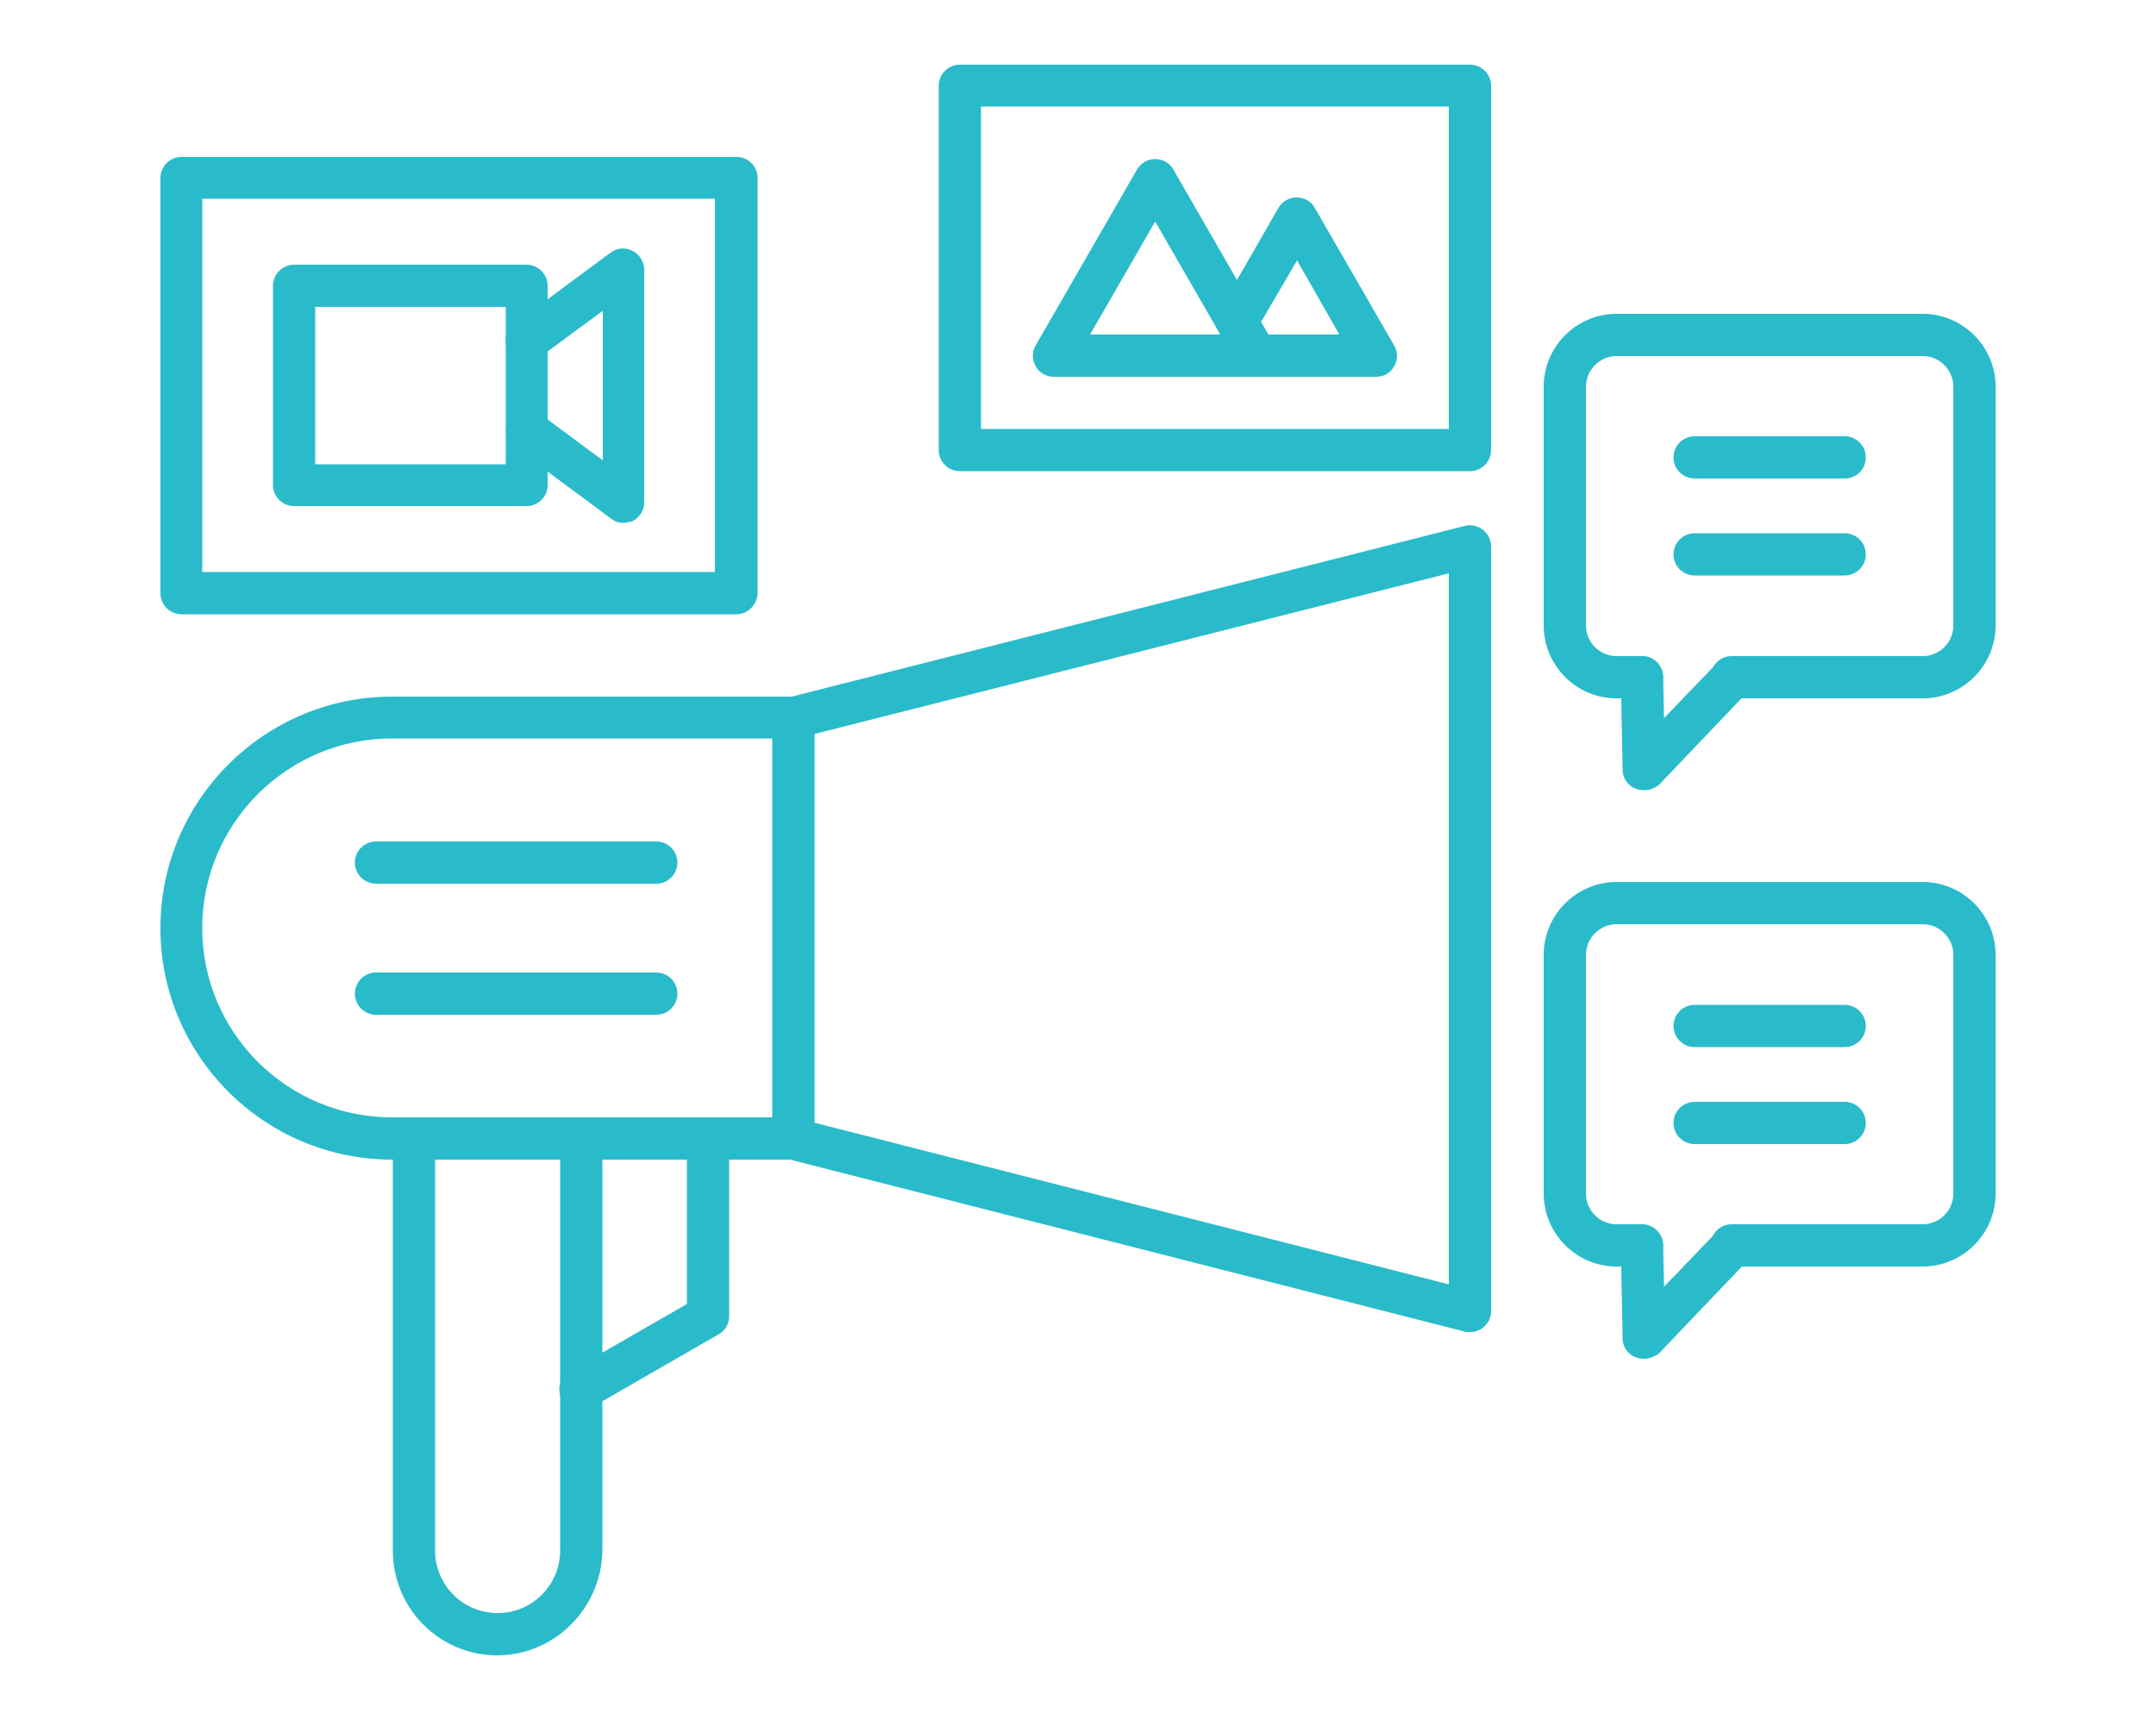 <svg xmlns="http://www.w3.org/2000/svg" xmlns:xlink="http://www.w3.org/1999/xlink" id="Layer_1" x="0px" y="0px" viewBox="0 0 500 399" style="enable-background:new 0 0 500 399;" xml:space="preserve"><style type="text/css">	.st0{fill-rule:evenodd;clip-rule:evenodd;fill:#2ABBCA;}</style><g>	<path class="st0" d="M90.9,171.3c-24.2,0-44,19.7-44,44c0,24.2,19.7,43.9,44,43.9h88.2v-87.9L90.9,171.3z M184,269H90.9  c-29.6,0-53.7-24.1-53.7-53.7s24.1-53.7,53.7-53.7H184c2.7,0,4.9,2.2,4.9,4.9v97.6C188.9,266.8,186.7,269,184,269L184,269z"></path>	<path class="st0" d="M340.9,309c-0.4,0-0.8-0.1-1.2-0.1l-156.9-40c-2.6-0.7-4.2-3.3-3.5-5.9c0.7-2.6,3.3-4.2,5.9-3.5l156.9,40  c2.6,0.7,4.2,3.3,3.5,5.9C345.1,307.5,343.1,309,340.9,309z"></path>	<path class="st0" d="M152.2,205h-65c-2.7,0-4.9-2.2-4.9-4.9c0-2.7,2.2-4.9,4.9-4.9h65c2.7,0,4.9,2.2,4.9,4.9  C157.1,202.8,154.9,205,152.2,205z"></path>	<path class="st0" d="M152.2,235.4h-65c-2.7,0-4.9-2.2-4.9-4.9c0-2.7,2.2-4.9,4.9-4.9h65c2.7,0,4.9,2.2,4.9,4.9  C157.1,233.2,154.9,235.4,152.2,235.4z"></path>	<path class="st0" d="M115.3,384c-13.4,0-24.2-10.9-24.2-24.3v-95.6c0-2.7,2.2-4.9,4.9-4.9s4.9,2.2,4.9,4.9v95.6  c0,8,6.5,14.5,14.5,14.5s14.5-6.5,14.5-14.5v-95.6c0-2.7,2.2-4.9,4.9-4.9c2.7,0,4.9,2.2,4.9,4.9v95.6  C139.5,373.1,128.6,384,115.3,384L115.3,384z"></path>	<path class="st0" d="M134.6,327.1c-1.7,0-3.3-0.9-4.2-2.4c-1.4-2.3-0.6-5.3,1.8-6.6l27.1-15.6v-38.3c0-2.7,2.2-4.9,4.9-4.9  s4.9,2.2,4.9,4.9v41.1c0,1.7-0.9,3.4-2.4,4.2l-29.5,17C136.3,326.9,135.5,327.1,134.6,327.1L134.6,327.1z"></path>	<path class="st0" d="M340.9,309c-2.7,0-4.9-2.2-4.9-4.9V133l-150.8,38.2c-2.6,0.7-5.3-0.9-5.9-3.5c-0.7-2.6,0.9-5.3,3.5-5.9  L339.7,122c1.5-0.4,3,0,4.2,0.9c1.2,0.9,1.9,2.4,1.9,3.8v177.3C345.8,306.8,343.6,308.9,340.9,309L340.9,309z"></path>	<path class="st0" d="M445.9,293.8h-44.3c-2.7,0-4.9-2.2-4.9-4.9c0-2.7,2.2-4.9,4.9-4.9h44.3c3.9,0,7.1-3.2,7.1-7.1v-55.4  c0-3.9-3.2-7.1-7.1-7.1h-71c-3.9,0-7.1,3.2-7.1,7.1v55.4c0,3.9,3.2,7.1,7.1,7.1h5.9c2.7,0,4.9,2.2,4.9,4.9c0,2.7-2.2,4.9-4.9,4.9  h-5.9c-9.3,0-16.9-7.6-16.9-16.9v-55.4c0-9.3,7.6-16.9,16.9-16.9h71c9.3,0,16.9,7.6,16.9,16.9v55.4  C462.8,286.2,455.2,293.8,445.9,293.8z"></path>	<path class="st0" d="M381.2,315.2c-0.6,0-1.2-0.1-1.8-0.3c-1.9-0.7-3.1-2.5-3.1-4.4l-0.4-21.4c-0.1-2.7,2.1-4.9,4.8-5  c2.7-0.1,4.9,2.1,5,4.8l0.2,9.6l12.3-12.8c1.9-1.9,4.9-2,6.9-0.1c1.9,1.9,2,4.9,0.1,6.9l-20.4,21.4  C383.8,314.7,382.5,315.2,381.2,315.2L381.2,315.2z"></path>	<path class="st0" d="M427.8,242.9H393c-2.7,0-4.9-2.2-4.9-4.9s2.2-4.9,4.9-4.9h34.8c2.7,0,4.9,2.2,4.9,4.9S430.5,242.9,427.8,242.9  z"></path>	<path class="st0" d="M427.8,265.4H393c-2.7,0-4.9-2.2-4.9-4.9c0-2.7,2.2-4.9,4.9-4.9h34.8c2.7,0,4.9,2.2,4.9,4.9  C432.7,263.2,430.5,265.4,427.8,265.4z"></path>	<path class="st0" d="M46.9,132.7h118.9V46.1H46.9V132.7z M170.8,142.5H42.1c-2.7,0-4.9-2.2-4.9-4.9V41.3c0-2.7,2.2-4.9,4.9-4.9  h128.7c2.7,0,4.9,2.2,4.9,4.9v96.3C175.6,140.3,173.4,142.5,170.8,142.5z"></path>	<path class="st0" d="M73.1,107.7h44.2V71.2H73.1V107.7z M122.1,117.4H68.2c-2.7,0-4.9-2.2-4.9-4.9V66.3c0-2.7,2.2-4.9,4.9-4.9h53.9  c2.7,0,4.9,2.2,4.9,4.9v46.2C127,115.2,124.8,117.4,122.1,117.4z"></path>	<path class="st0" d="M144.6,121.3c-1,0-2-0.3-2.9-1l-22.4-16.6c-2.2-1.6-2.6-4.6-1-6.8c1.6-2.2,4.6-2.6,6.8-1l14.7,10.9V72.1  L125,83c-2.2,1.6-5.2,1.1-6.8-1c-1.6-2.2-1.1-5.2,1-6.8l22.4-16.6c1.5-1.1,3.4-1.3,5.1-0.4c1.6,0.8,2.7,2.5,2.7,4.4v53.9  c0,1.8-1,3.5-2.7,4.4C146.1,121.1,145.3,121.2,144.6,121.3L144.6,121.3z"></path>	<path class="st0" d="M227.5,99.5H336V24.7H227.5L227.5,99.5z M340.9,109.3H222.6c-2.7,0-4.9-2.2-4.9-4.9V19.9  c0-2.7,2.2-4.9,4.9-4.9h118.3c2.7,0,4.9,2.2,4.9,4.9v84.5C345.8,107.1,343.6,109.3,340.9,109.3z"></path>	<path class="st0" d="M252.8,77.6H283l-15.1-26.2L252.8,77.6z M291.5,87.4h-47.1c-1.7,0-3.4-0.9-4.2-2.4c-0.9-1.5-0.9-3.4,0-4.9  l23.5-40.8c0.9-1.5,2.5-2.4,4.2-2.4s3.4,0.9,4.2,2.4l23.5,40.8c0.9,1.5,0.9,3.4,0,4.9C294.8,86.4,293.2,87.4,291.5,87.4L291.5,87.4  z"></path>	<path class="st0" d="M300.8,60.4L291.1,77c-0.1,0.2-0.3,0.5-0.5,0.7c0.3-0.1,0.5-0.1,0.8-0.1h19.2L300.8,60.4L300.8,60.4z   M319.2,87.4h-27.7c-2.7,0-4.9-2.2-4.9-4.9c0-1.2,0.4-2.3,1.1-3.1c-1.1,0.2-2.2,0-3.2-0.6c-2.3-1.4-3.1-4.3-1.8-6.6l13.8-24  c0.9-1.5,2.5-2.4,4.2-2.4c1.7,0,3.4,0.9,4.2,2.4l18.4,31.9c0.9,1.5,0.9,3.4,0,4.9C322.5,86.5,320.9,87.4,319.2,87.4L319.2,87.4z"></path>	<path class="st0" d="M445.9,162h-44.3c-2.7,0-4.9-2.2-4.9-4.9c0-2.7,2.2-4.9,4.9-4.9h44.3c3.9,0,7.1-3.2,7.1-7.1V89.7  c0-3.9-3.2-7.1-7.1-7.1h-71c-3.9,0-7.1,3.2-7.1,7.1v55.4c0,3.9,3.2,7.1,7.1,7.1h5.9c2.7,0,4.9,2.2,4.9,4.9c0,2.7-2.2,4.9-4.9,4.9  h-5.9c-9.3,0-16.9-7.6-16.9-16.9V89.7c0-9.3,7.6-16.9,16.9-16.9h71c9.3,0,16.9,7.6,16.9,16.9v55.4C462.8,154.4,455.2,162,445.9,162  z"></path>	<path class="st0" d="M381.2,183.3c-0.6,0-1.2-0.1-1.8-0.3c-1.9-0.7-3.1-2.5-3.1-4.4l-0.4-21.4c-0.1-2.7,2.1-4.9,4.8-5  c2.7-0.1,4.9,2.1,5,4.8l0.2,9.6l12.3-12.8c1.9-1.9,4.9-2,6.9-0.1c1.9,1.9,2,4.9,0.1,6.9l-20.4,21.4  C383.8,182.8,382.5,183.4,381.2,183.3L381.2,183.3z"></path>	<path class="st0" d="M427.8,111H393c-2.7,0-4.9-2.2-4.9-4.9c0-2.7,2.2-4.9,4.9-4.9h34.8c2.7,0,4.9,2.2,4.9,4.9  C432.7,108.9,430.5,111,427.8,111z"></path>	<path class="st0" d="M427.8,133.5H393c-2.7,0-4.9-2.2-4.9-4.9c0-2.7,2.2-4.9,4.9-4.9h34.8c2.7,0,4.9,2.2,4.9,4.9  C432.7,131.3,430.5,133.5,427.8,133.5z"></path></g></svg>